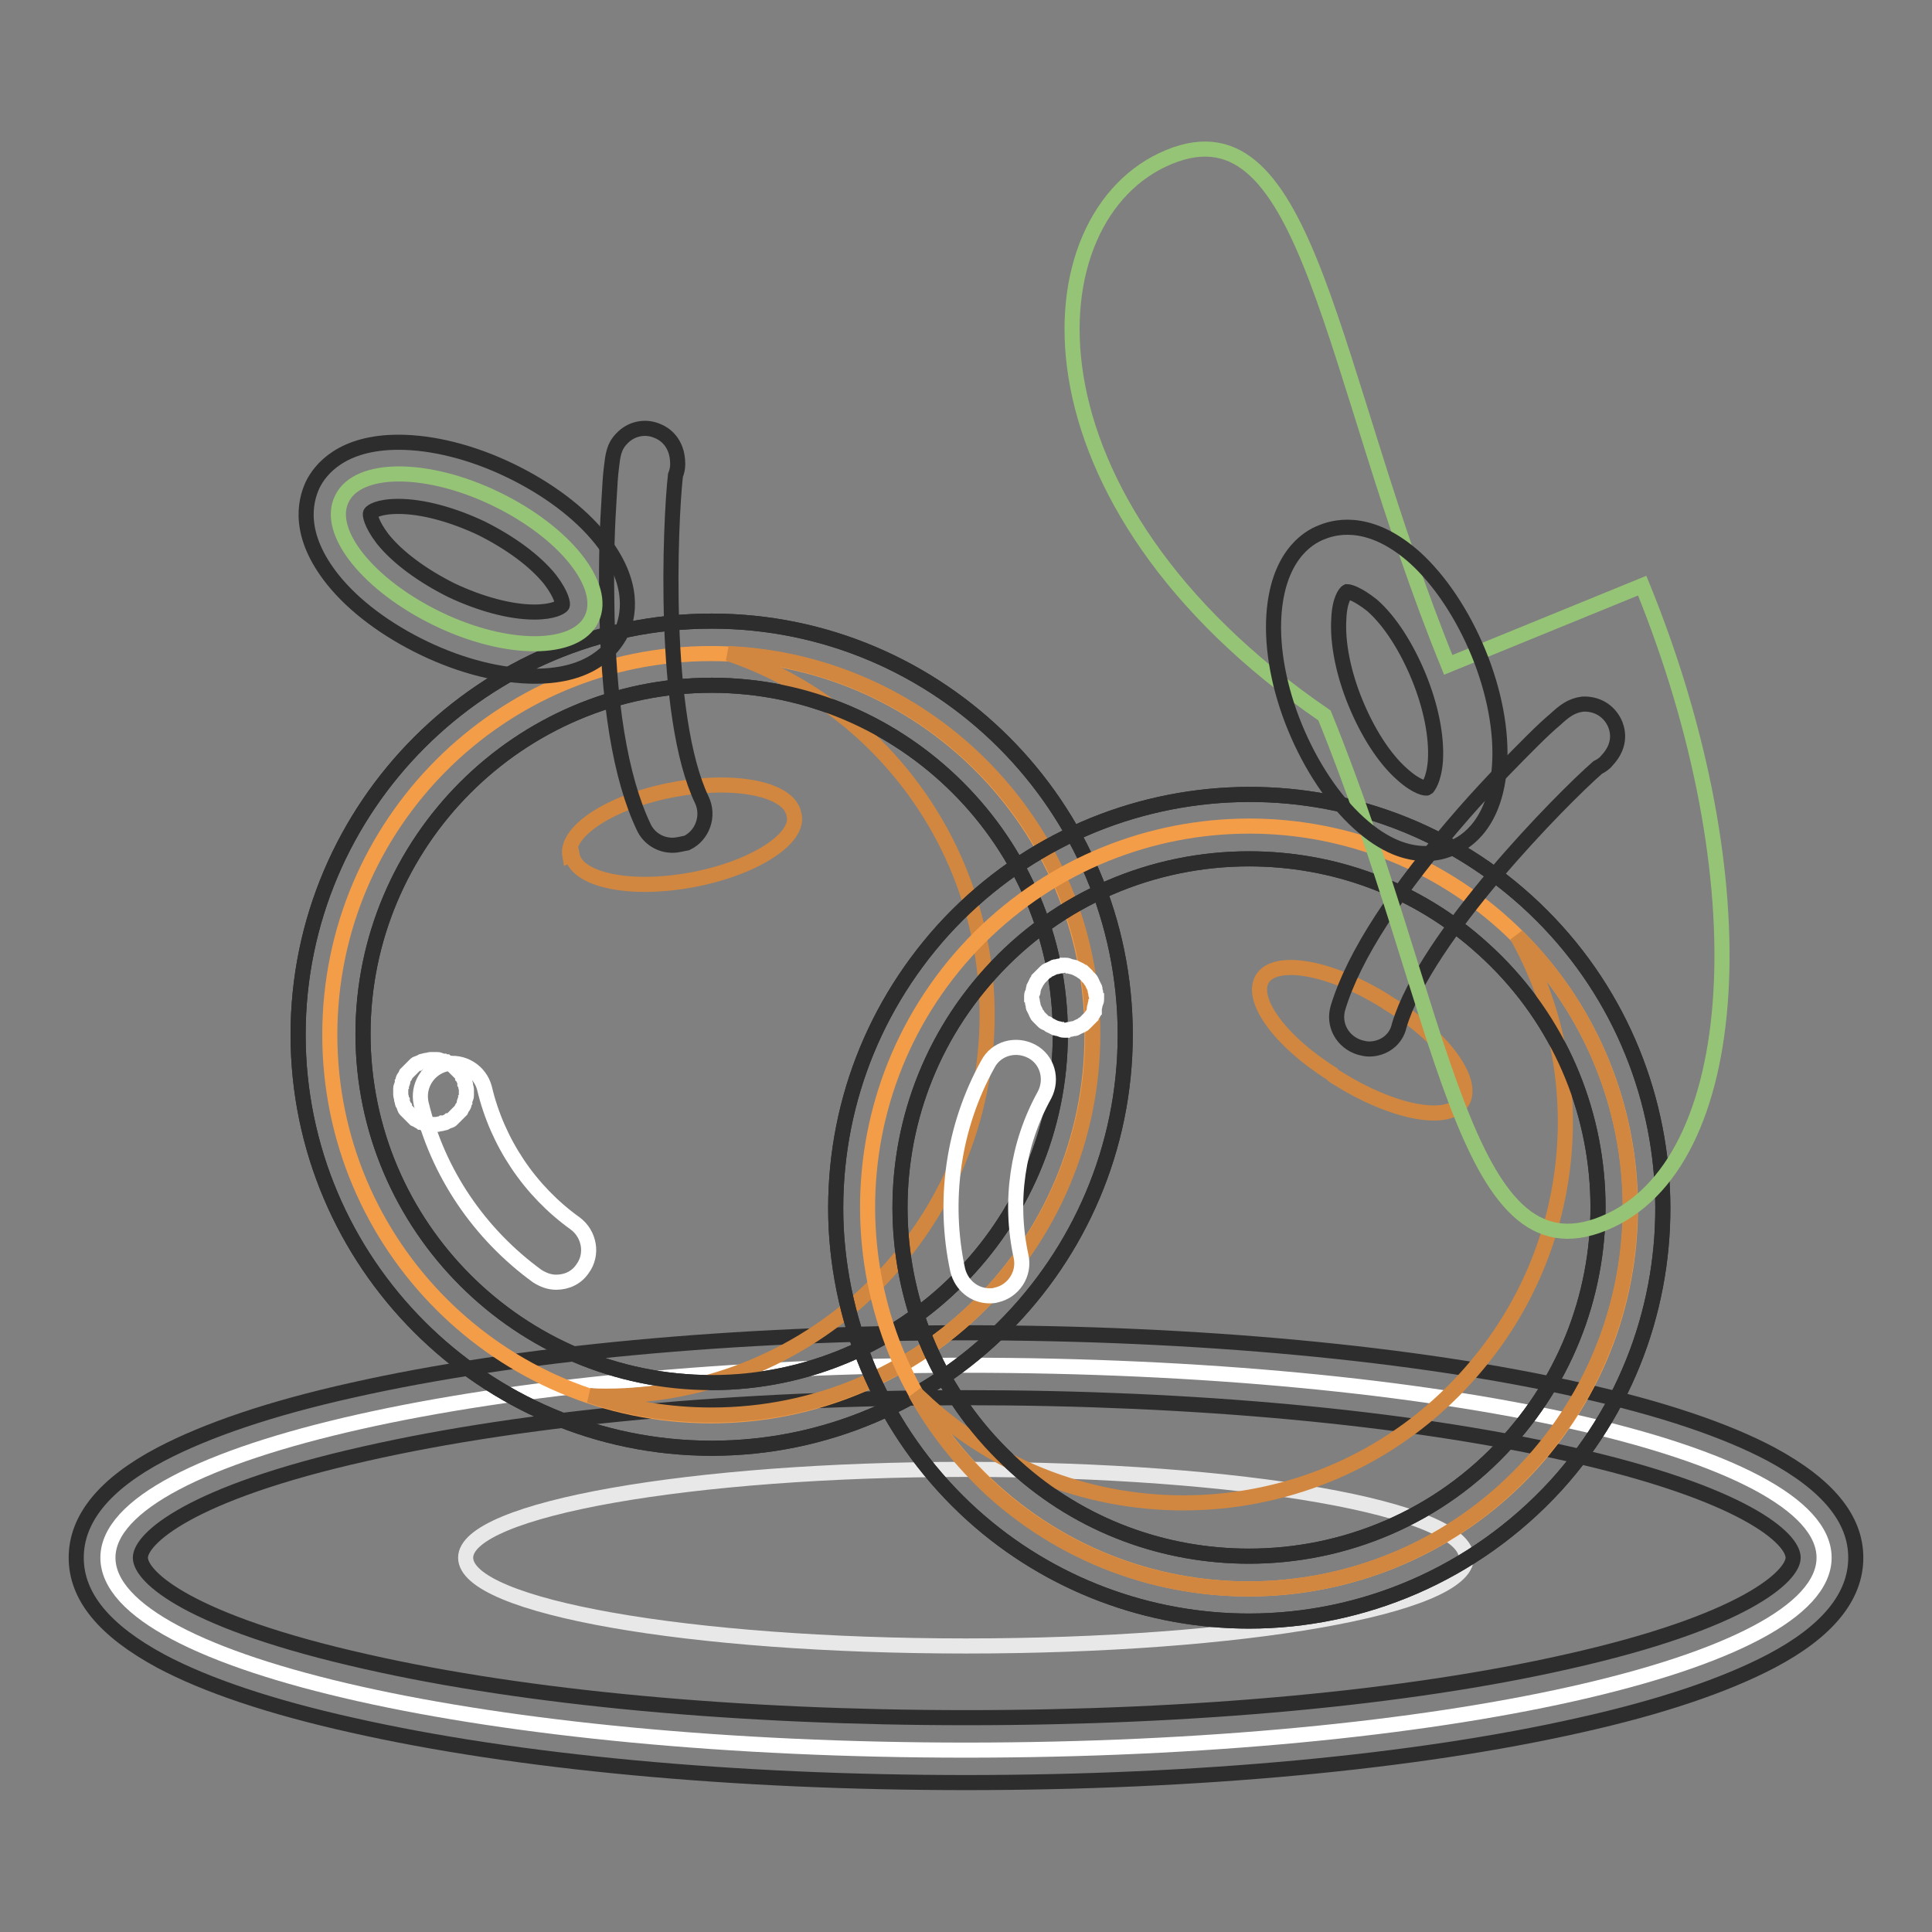 <?xml version="1.0" encoding="utf-8"?>
<!-- Svg Vector Icons : http://www.onlinewebfonts.com/icon -->
<!DOCTYPE svg PUBLIC "-//W3C//DTD SVG 1.1//EN" "http://www.w3.org/Graphics/SVG/1.1/DTD/svg11.dtd">
<svg version="1.1" xmlns="http://www.w3.org/2000/svg" xmlns:xlink="http://www.w3.org/1999/xlink" x="0px" y="0px" viewBox="0 0 256 256" enable-background="new 0 0 256 256" xml:space="preserve">
<rect x="0" y="0" width="256" height="256" fill="#808080" stroke="none"/>
<g> <path stroke-width="2" fill-opacity="0" stroke="#ffffff"  d="M14.3,206.4c0,14.1,50.9,25.5,113.7,25.5s113.7-11.4,113.7-25.5l0,0c0-14.1-50.9-25.5-113.7-25.5 S14.3,192.4,14.3,206.4L14.3,206.4z"/> <path stroke-width="2" fill-opacity="0" stroke="#2d2d2d"  d="M128,236.2c-30.7,0-59.6-2.7-81.3-7.6c-10.8-2.4-19.4-5.3-25.4-8.5c-7.4-4-11.2-8.5-11.2-13.7 s3.8-9.8,11.2-13.7c6.1-3.2,14.6-6.1,25.4-8.5c21.8-4.9,50.7-7.6,81.3-7.6s59.6,2.7,81.3,7.6c10.8,2.4,19.4,5.3,25.4,8.5 c7.4,4,11.2,8.5,11.2,13.7s-3.8,9.8-11.2,13.7c-6.1,3.2-14.6,6.1-25.4,8.5C187.6,233.5,158.7,236.2,128,236.2z M128,185.2 c-30.1,0-58.3,2.6-79.5,7.4c-23.7,5.3-29.9,11.4-29.9,13.8c0,2.5,6.3,8.5,30,13.8c21.2,4.8,49.4,7.4,79.5,7.4 c30.1,0,58.3-2.6,79.5-7.4c23.7-5.3,30-11.4,30-13.8c0-2.5-6.3-8.5-30-13.8C186.3,187.8,158.1,185.2,128,185.2z"/> <path stroke-width="2" fill-opacity="0" stroke="#e9e8e8"  d="M61.7,206.4c0,6.5,29.7,11.7,66.3,11.7c36.6,0,66.3-5.2,66.3-11.7c0,0,0,0,0,0c0-6.5-29.7-11.7-66.3-11.7 C91.4,194.7,61.7,200,61.7,206.4z"/> <path stroke-width="2" fill-opacity="0" stroke="#f39d49"  d="M43.7,137.1c0,27.9,22.6,50.5,50.5,50.5s50.5-22.6,50.5-50.5l0,0c0-27.9-22.6-50.5-50.5-50.5 S43.7,109.2,43.7,137.1L43.7,137.1z"/> <path stroke-width="2" fill-opacity="0" stroke="#2d2d2d"  d="M94.3,191.9c-30.2,0-54.8-24.6-54.8-54.8c0-30.2,24.6-54.8,54.8-54.8c30.2,0,54.8,24.6,54.8,54.8 C149.1,167.3,124.5,191.9,94.3,191.9z M94.3,90.8c-25.5,0-46.2,20.8-46.2,46.2c0,25.5,20.8,46.2,46.2,46.2s46.2-20.8,46.2-46.2 C140.5,111.6,119.7,90.8,94.3,90.8z"/> <path stroke-width="2" fill-opacity="0" stroke="#d1873f"  d="M96.5,86.6c20,6.8,34.3,25.6,34.3,47.9c0,27.9-22.6,50.5-50.5,50.5c-0.7,0-1.5,0-2.2-0.1 c5.1,1.7,10.6,2.6,16.2,2.6c27.9,0,50.5-22.6,50.5-50.5C144.8,109.9,123.3,87.8,96.5,86.6z"/> <path stroke-width="2" fill-opacity="0" stroke="#ffffff"  d="M73.7,169.9c-0.9,0-1.7-0.3-2.5-0.8c-7.7-5.6-13.2-13.7-15.4-22.9c-0.5-2.3,0.9-4.6,3.2-5.2 c2.3-0.5,4.6,0.9,5.2,3.2c1.7,7.2,6,13.6,12,17.9c1.9,1.4,2.4,4.1,1,6C76.4,169.3,75.1,169.9,73.7,169.9z"/> <path stroke-width="2" fill-opacity="0" stroke="#d1873f"  d="M75.8,113.3c0.6,3.3,7.6,4.8,15.8,3.3s14.5-5.5,13.6-8.7c-0.6-3.3-7.6-4.8-15.8-3.3 c-8.3,1.5-14.5,5.5-13.9,8.8C75.5,113.4,75.5,113.4,75.8,113.3z"/> <path stroke-width="2" fill-opacity="0" stroke="#2d2d2d"  d="M89.1,112c-1.6,0-3.1-0.9-3.8-2.4c-3.1-6.5-4.8-16.7-4.9-30.3c-0.1-5.5,0.1-10.1,0.3-13.1 c0.1-2,0.2-3.3,0.3-4.1c0.2-1.7,0.3-2.9,1.4-4c1.2-1.3,3.1-1.7,4.7-1c0.8,0.3,2.7,1.4,2.7,4.4c0,0.5-0.1,1-0.3,1.5 c-0.7,6.2-1.8,31.9,3.5,43c1,2.1,0.1,4.7-2,5.7C90.4,111.8,89.8,112,89.1,112L89.1,112z"/> <path stroke-width="2" fill-opacity="0" stroke="#2d2d2d"  d="M94.3,191.9c-30.2,0-54.8-24.6-54.8-54.8c0-30.2,24.6-54.8,54.8-54.8c30.2,0,54.8,24.6,54.8,54.8 C149.1,167.3,124.5,191.9,94.3,191.9z M94.3,90.8c-25.5,0-46.2,20.8-46.2,46.2c0,25.5,20.8,46.2,46.2,46.2s46.2-20.8,46.2-46.2 C140.5,111.6,119.7,90.8,94.3,90.8z"/> <path stroke-width="2" fill-opacity="0" stroke="#96c476"  d="M58,82c9.1,4.4,18.3,4.4,20.4,0c2.1-4.4-3.6-11.5-12.7-15.9c-9.1-4.4-18.3-4.4-20.4,0 C43.1,70.5,48.9,77.6,58,82L58,82z"/> <path stroke-width="2" fill-opacity="0" stroke="#2d2d2d"  d="M70.9,89.6L70.9,89.6c-4.5,0-9.7-1.3-14.7-3.7c-5-2.4-9.3-5.6-12.1-9.1c-4.7-5.9-3.7-10.3-2.7-12.5 c1-2.1,3.9-5.7,11.4-5.7h0c4.5,0,9.7,1.3,14.7,3.7c5,2.4,9.3,5.6,12.1,9.1c4.7,5.9,3.7,10.3,2.7,12.5C81.2,86,78.4,89.6,70.9,89.6z  M52.8,67.1c-2.7,0-3.6,0.7-3.7,0.9c-0.1,0.1,0,1.3,1.6,3.4c2,2.5,5.3,4.9,9.1,6.8c3.8,1.8,7.8,2.9,11,2.9h0c2.6,0,3.6-0.7,3.7-0.9 c0.1-0.1,0-1.3-1.6-3.4c-2-2.5-5.3-4.9-9.1-6.8C60,68.2,56,67.1,52.8,67.1z"/> <path stroke-width="2" fill-opacity="0" stroke="#ffffff"  d="M57.4,149c-0.1,0-0.3,0-0.4,0c-0.1,0-0.3,0-0.4-0.1c-0.1,0-0.3-0.1-0.4-0.1c-0.1-0.1-0.3-0.1-0.4-0.1 c-0.1-0.1-0.3-0.1-0.4-0.2c-0.1-0.1-0.2-0.1-0.4-0.2c-0.1-0.1-0.2-0.2-0.3-0.3c-0.1-0.1-0.2-0.2-0.3-0.3c-0.1-0.1-0.2-0.2-0.3-0.3 c-0.1-0.1-0.2-0.2-0.3-0.3c-0.1-0.1-0.2-0.2-0.2-0.4c-0.1-0.1-0.1-0.3-0.2-0.4c-0.1-0.1-0.1-0.3-0.1-0.4c-0.1-0.1-0.1-0.3-0.1-0.4 c0-0.1-0.1-0.3-0.1-0.4c0-0.1,0-0.3,0-0.4c0-0.1,0-0.3,0-0.4c0-0.1,0-0.3,0.1-0.4c0-0.1,0.1-0.3,0.1-0.4c0.1-0.1,0.1-0.3,0.1-0.4 s0.1-0.3,0.2-0.4c0.1-0.1,0.1-0.2,0.2-0.4c0.1-0.1,0.2-0.2,0.3-0.3c0.1-0.1,0.2-0.2,0.3-0.3c0.1-0.1,0.2-0.2,0.3-0.3 c0.1-0.1,0.2-0.2,0.3-0.3s0.2-0.2,0.4-0.2c0.1-0.1,0.3-0.1,0.4-0.2c0.1-0.1,0.3-0.1,0.4-0.1c0.1-0.1,0.3-0.1,0.4-0.1 c0.1,0,0.3-0.1,0.4-0.1c0.3,0,0.6,0,0.9,0c0.1,0,0.3,0,0.4,0.1c0.1,0,0.3,0.1,0.4,0.1c0.1,0.1,0.3,0.1,0.4,0.1 c0.1,0.1,0.3,0.1,0.4,0.2c0.1,0.1,0.2,0.1,0.4,0.2c0.1,0.1,0.2,0.2,0.3,0.3c0.1,0.1,0.2,0.2,0.3,0.3c0.1,0.1,0.2,0.2,0.3,0.3 c0.1,0.1,0.2,0.2,0.3,0.3c0.1,0.1,0.2,0.2,0.2,0.4c0.1,0.1,0.1,0.3,0.2,0.4s0.1,0.3,0.1,0.4c0.1,0.1,0.1,0.3,0.1,0.4 c0,0.1,0.1,0.3,0.1,0.4c0,0.1,0,0.3,0,0.4c0,0.1,0,0.3,0,0.4c0,0.1,0,0.3-0.1,0.4c0,0.1-0.1,0.3-0.1,0.4c-0.1,0.1-0.1,0.3-0.1,0.4 s-0.1,0.3-0.2,0.4c-0.1,0.1-0.1,0.2-0.2,0.4c-0.1,0.1-0.2,0.2-0.3,0.3c-0.1,0.1-0.2,0.2-0.3,0.3c-0.1,0.1-0.2,0.2-0.3,0.3 c-0.1,0.1-0.2,0.2-0.3,0.3s-0.2,0.2-0.4,0.2c-0.1,0.1-0.3,0.1-0.4,0.2c-0.1,0.1-0.3,0.1-0.4,0.1c-0.1,0.1-0.3,0.1-0.4,0.1 c-0.1,0-0.3,0.1-0.4,0.1C57.7,149,57.6,149,57.4,149L57.4,149z"/> <path stroke-width="2" fill-opacity="0" stroke="#f39d49"  d="M131.6,197.5c20.7,18.7,52.6,17.1,71.4-3.6c18.7-20.7,17.1-52.6-3.6-71.4c0,0,0,0,0,0 c-20.7-18.7-52.6-17.1-71.4,3.6C109.3,146.8,110.9,178.7,131.6,197.5C131.6,197.5,131.6,197.5,131.6,197.5z"/> <path stroke-width="2" fill-opacity="0" stroke="#2d2d2d"  d="M165.5,214.8c-13.1,0-26.3-4.7-36.7-14.1c-10.8-9.8-17.2-23.3-18-37.9c-0.7-14.6,4.3-28.6,14.1-39.5 c20.3-22.4,55-24.2,77.4-3.9c22.4,20.3,24.2,55,3.9,77.4C195.3,208.7,180.4,214.8,165.5,214.8L165.5,214.8z M165.5,113.8 c-12.6,0-25.2,5.1-34.3,15.2c-17.1,18.9-15.7,48.2,3.3,65.3c8.8,8,19.9,11.9,31,11.9c12.6,0,25.2-5.1,34.3-15.2 c17.1-18.9,15.7-48.2-3.3-65.3C187.7,117.7,176.6,113.8,165.5,113.8z"/> <path stroke-width="2" fill-opacity="0" stroke="#d1873f"  d="M201,124c10.3,18.4,8.3,42-6.7,58.5c-18.7,20.7-50.7,22.3-71.4,3.6c-0.5-0.5-1.1-1-1.6-1.5 c2.6,4.7,6,9,10.2,12.9c20.7,18.7,52.7,17.1,71.4-3.6C221.2,173.7,220.1,142.9,201,124L201,124z"/> <path stroke-width="2" fill-opacity="0" stroke="#ffffff"  d="M131.1,171.7c-2,0-3.7-1.4-4.2-3.4c-2-9.3-0.6-19,4-27.3c1.1-2.1,3.7-2.8,5.8-1.7c2.1,1.1,2.8,3.7,1.7,5.8 c-3.6,6.5-4.7,14.1-3.1,21.4c0.5,2.3-1,4.6-3.3,5.1C131.7,171.7,131.4,171.7,131.1,171.7L131.1,171.7z"/> <path stroke-width="2" fill-opacity="0" stroke="#d1873f"  d="M177.3,142.9c7,4.4,14.2,5.9,16.3,3.3c2-2.6-2-8.4-8.9-12.8c-0.3-0.2-0.7-0.4-1.1-0.7 c-7-4.4-14.2-5.8-16.2-3.2c-2,2.7,2.1,8.4,9.1,12.8C176.7,142.6,177,142.7,177.3,142.9z"/> <path stroke-width="2" fill-opacity="0" stroke="#2d2d2d"  d="M181.4,139c-0.4,0-0.8-0.1-1.2-0.2c-2.3-0.7-3.6-3-2.9-5.3c2.1-6.9,7.7-15.5,16.7-25.8 c3.6-4.1,6.9-7.4,9-9.5c1.4-1.4,2.4-2.3,3-2.8c1.3-1.2,2.2-1.9,3.7-2.1c1.8-0.1,3.4,0.8,4.2,2.4c0.4,0.8,1.1,2.9-1,5.1 c-0.3,0.4-0.8,0.7-1.2,0.9c-4.7,4.1-22.8,22.4-26.3,34.2C185,137.8,183.3,139,181.4,139L181.4,139z"/> <path stroke-width="2" fill-opacity="0" stroke="#2d2d2d"  d="M165.5,214.8c-13.1,0-26.3-4.7-36.7-14.1c-10.8-9.8-17.2-23.3-18-37.9c-0.7-14.6,4.3-28.6,14.1-39.5 c20.3-22.4,55-24.2,77.4-3.9c22.4,20.3,24.2,55,3.9,77.4C195.3,208.7,180.4,214.8,165.5,214.8L165.5,214.8z M165.5,113.8 c-12.6,0-25.2,5.1-34.3,15.2c-17.1,18.9-15.7,48.2,3.3,65.3c8.8,8,19.9,11.9,31,11.9c12.6,0,25.2-5.1,34.3-15.2 c17.1-18.9,15.7-48.2-3.3-65.3C187.7,117.7,176.6,113.8,165.5,113.8z"/> <path stroke-width="2" fill-opacity="0" stroke="#96c476"  d="M175.5,94.8c15.9,39,18.3,75,37,67.3c18.7-7.6,21-45.5,5.1-84.5c0,0,0,0-25.7,10.5 c-15.9-39-18.3-75-37-67.3C136.2,28.5,133.9,66.3,175.5,94.8z"/> <path stroke-width="2" fill-opacity="0" stroke="#2d2d2d"  d="M188.9,113.1c-2.4,0-5.4-0.9-8.9-4.1c-3.3-3-6.3-7.5-8.4-12.6c-2.1-5.1-3.1-10.4-2.8-14.9 c0.5-7.5,4.2-10.2,6.4-11c2.2-0.9,6.7-1.6,12.3,3.4c3.3,3,6.3,7.5,8.4,12.6c2.1,5.1,3.1,10.4,2.8,14.9c-0.5,7.5-4.2,10.2-6.4,11 C191.4,112.8,190.3,113.1,188.9,113.1z M178.5,78.4L178.5,78.4c-0.2,0.1-1,1-1.1,3.6c-0.2,3.2,0.6,7.2,2.2,11.1 c1.6,3.9,3.8,7.4,6.2,9.5c2,1.8,3.2,1.9,3.3,1.8s0.9-1,1.1-3.6c0.2-3.2-0.6-7.2-2.2-11.1c-1.6-3.9-3.8-7.4-6.2-9.5 C179.9,78.7,178.8,78.4,178.5,78.4L178.5,78.4z"/> <path stroke-width="2" fill-opacity="0" stroke="#ffffff"  d="M138.2,135.3c-0.1-0.1-0.2-0.2-0.3-0.3c-0.1-0.1-0.2-0.2-0.3-0.3c-0.1-0.1-0.2-0.2-0.2-0.3 c-0.1-0.1-0.1-0.2-0.2-0.4l-0.2-0.4c-0.1-0.1-0.1-0.3-0.1-0.4c0-0.1-0.1-0.3-0.1-0.4c0-0.1,0-0.3-0.1-0.4c0-0.1,0-0.3,0-0.4 s0-0.3,0.1-0.4s0.1-0.3,0.1-0.4c0-0.1,0.1-0.3,0.1-0.4l0.2-0.4c0.1-0.1,0.1-0.3,0.2-0.4c0.1-0.1,0.2-0.2,0.2-0.3 c0.1-0.1,0.2-0.2,0.3-0.3c0.1-0.1,0.2-0.2,0.3-0.3s0.2-0.2,0.3-0.3c0.1-0.1,0.2-0.2,0.3-0.2c0.1-0.1,0.2-0.1,0.4-0.2l0.4-0.2 c0.1-0.1,0.3-0.1,0.4-0.1c0.1,0,0.3-0.1,0.4-0.1c0.1,0,0.3,0,0.4-0.1h0.4c0.1,0,0.3,0,0.4,0.1c0.1,0,0.3,0.1,0.4,0.1 c0.1,0,0.3,0.1,0.4,0.1l0.4,0.2c0.1,0.1,0.3,0.1,0.4,0.2c0.1,0.1,0.2,0.2,0.3,0.2c0.2,0.2,0.5,0.4,0.6,0.6c0.1,0.1,0.2,0.2,0.3,0.3 c0.1,0.1,0.2,0.2,0.2,0.3c0.1,0.1,0.1,0.2,0.2,0.4l0.2,0.4c0.1,0.1,0.1,0.3,0.1,0.4c0,0.1,0.1,0.3,0.1,0.4c0,0.1,0,0.3,0.1,0.4v0.4 c0,0.1,0,0.3-0.1,0.4c0,0.1-0.1,0.3-0.1,0.4c0,0.1-0.1,0.3-0.1,0.4L145,134c-0.1,0.1-0.1,0.3-0.2,0.4c-0.1,0.1-0.2,0.2-0.2,0.3 c-0.1,0.1-0.2,0.2-0.3,0.3c-0.1,0.1-0.2,0.2-0.3,0.3c-0.1,0.1-0.2,0.2-0.3,0.3c-0.1,0.1-0.2,0.2-0.3,0.2c-0.1,0.1-0.2,0.1-0.4,0.2 l-0.4,0.2c-0.1,0.1-0.3,0.1-0.4,0.1c-0.1,0-0.3,0.1-0.4,0.1c-0.1,0-0.3,0-0.4,0.1h-0.4c-0.1,0-0.3,0-0.4-0.1 c-0.1,0-0.3-0.1-0.4-0.1c-0.1,0-0.3-0.1-0.4-0.1l-0.4-0.2c-0.1-0.1-0.3-0.1-0.4-0.2c-0.1-0.1-0.2-0.2-0.3-0.2 C138.4,135.5,138.3,135.4,138.2,135.3L138.2,135.3z"/></g>
</svg>